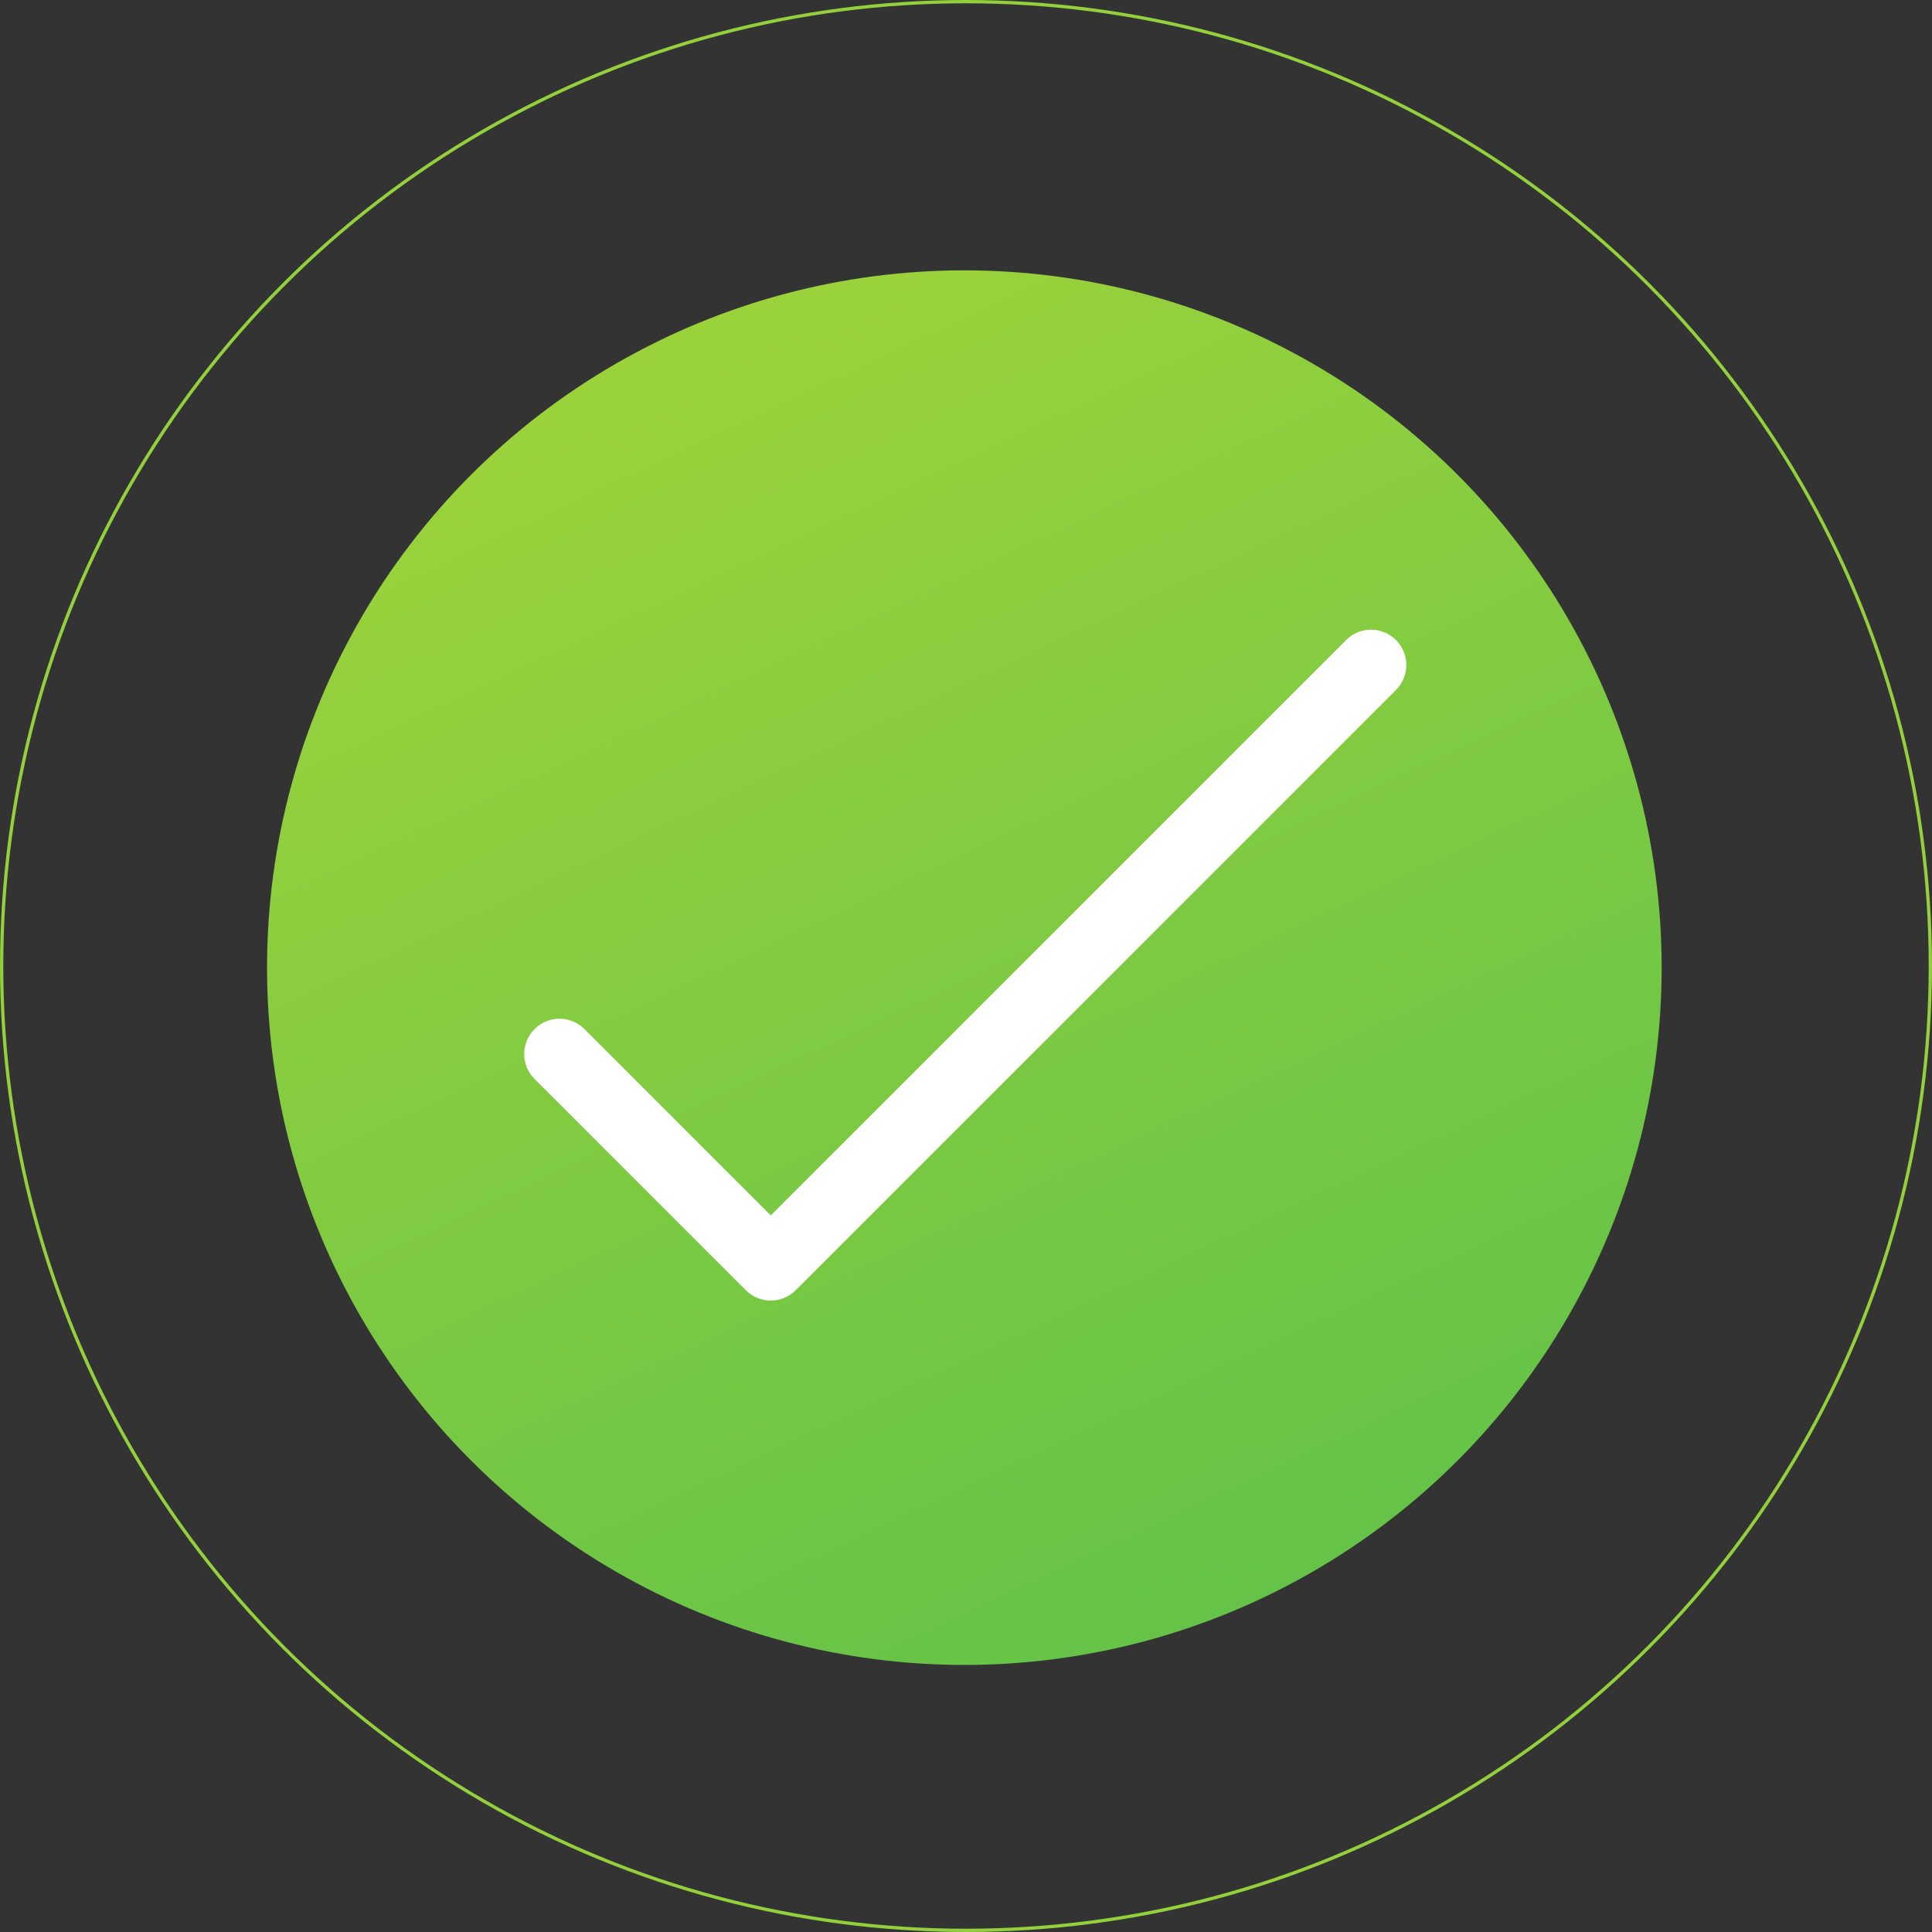 <?xml version="1.0" encoding="UTF-8"?> <svg xmlns="http://www.w3.org/2000/svg" width="586" height="586" viewBox="0 0 586 586" fill="none"><rect x="0" y="0" width="586" height="586" fill="#333333" stroke="none"/> <circle cx="292.5" cy="293.5" r="211.5" fill="url(#paint0_linear)"></circle> <circle cx="293" cy="293" r="292.5" stroke="#93D03C"></circle> <path d="M423.554 194.268C419.448 190.016 412.673 189.898 408.421 194.004C408.332 194.09 408.244 194.178 408.158 194.268L233.785 368.641L177.137 311.994C172.886 307.887 166.111 308.005 162.004 312.257C157.999 316.405 157.999 322.98 162.004 327.127L226.218 391.341C230.398 395.519 237.172 395.519 241.351 391.341L423.291 209.401C427.542 205.294 427.66 198.519 423.554 194.268Z" fill="white"></path> <defs> <linearGradient id="paint0_linear" x1="196.134" y1="112.317" x2="373.707" y2="490.202" gradientUnits="userSpaceOnUse"> <stop stop-color="#9AD23B"></stop> <stop offset="1" stop-color="#64C348"></stop> </linearGradient> </defs> </svg> 